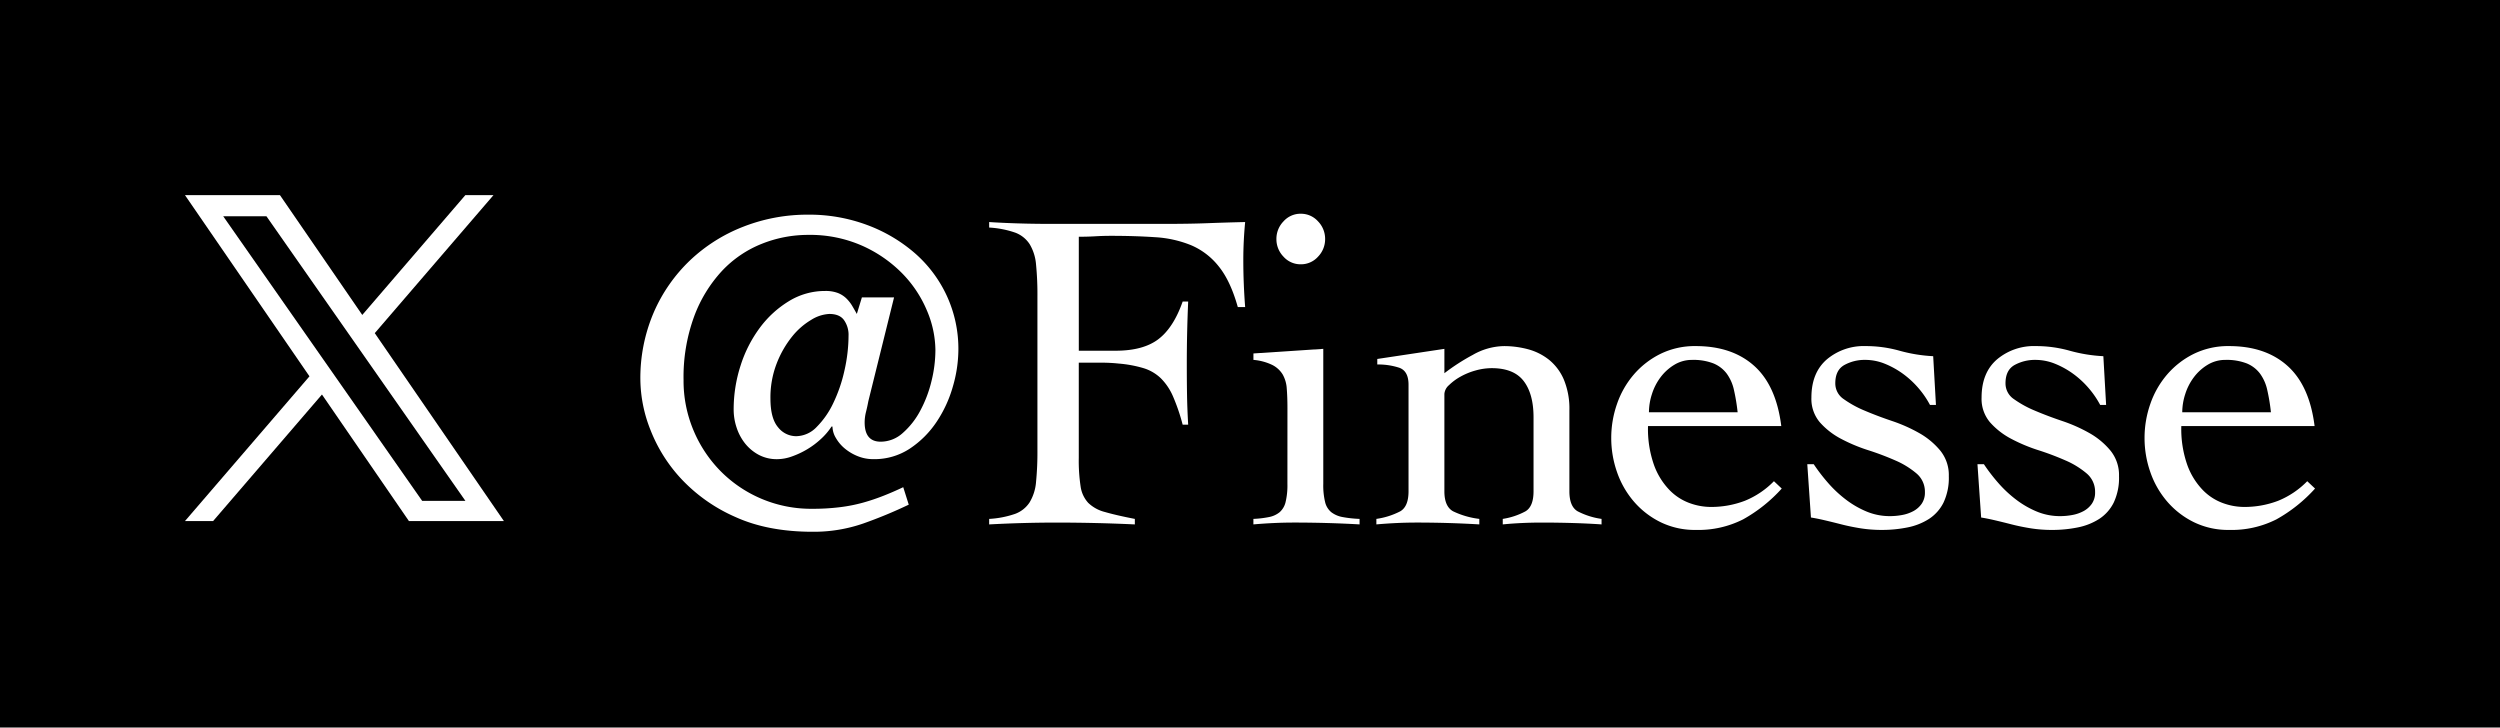 <svg xmlns="http://www.w3.org/2000/svg" width="756" height="220" viewBox="0 0 756 220">
  <g id="グループ_390" data-name="グループ 390" transform="translate(-237 -2857)">
    <rect id="長方形_88" data-name="長方形 88" width="756" height="220" transform="translate(237 2857)"/>
    <path id="logo" d="M111.171-500.036l35.907-41.738h-8.508l-31.178,36.24-24.9-36.24H53.769l37.655,54.8L53.769-443.2h8.508L95.2-481.473,121.5-443.2h28.721l-39.052-56.834ZM99.517-486.488,95.7-491.946,65.344-535.369h13.07l24.5,35.044,3.815,5.458,31.846,45.552H125.5L99.517-486.487Z" transform="translate(239.161 3457.774)" fill="#fff"/>
    <path id="パス_145" data-name="パス 145" d="M214-672.38h9.728l-7.782,31.407q-.279,1.53-.695,3.195a13.2,13.2,0,0,0-.417,3.2q0,5.837,4.864,5.835a10,10,0,0,0,6.671-2.639,23.71,23.71,0,0,0,5.281-6.741,37.042,37.042,0,0,0,3.4-8.962,39.493,39.493,0,0,0,1.181-9.311,31.224,31.224,0,0,0-2.571-12.021,35.807,35.807,0,0,0-7.5-11.257,39.569,39.569,0,0,0-12.09-8.338,38.948,38.948,0,0,0-16.329-3.267A37.6,37.6,0,0,0,183.7-688.57a33.5,33.5,0,0,0-12.021,8.2,41.369,41.369,0,0,0-8.408,13.757,53.2,53.2,0,0,0-3.2,19.249,38.562,38.562,0,0,0,2.988,15.146,38.936,38.936,0,0,0,8.2,12.368,38.438,38.438,0,0,0,12.3,8.338,38.5,38.5,0,0,0,15.426,3.059,66.444,66.444,0,0,0,8.408-.488,47.908,47.908,0,0,0,7.018-1.39,63.7,63.7,0,0,0,6.184-2.085q2.987-1.178,5.906-2.571l1.668,5.282a138.219,138.219,0,0,1-13.758,5.7,45.648,45.648,0,0,1-15.287,2.5q-13.62,0-23.486-4.517a49.722,49.722,0,0,1-16.19-11.4,46.4,46.4,0,0,1-9.38-14.868,42.264,42.264,0,0,1-3.057-15.078,50.246,50.246,0,0,1,4.03-20.43,48.245,48.245,0,0,1,10.979-15.772,49.334,49.334,0,0,1,16.19-10.214,53.144,53.144,0,0,1,19.525-3.613,50.078,50.078,0,0,1,17.858,3.127,46.827,46.827,0,0,1,14.453,8.545,38.54,38.54,0,0,1,9.658,12.926,38.234,38.234,0,0,1,3.474,16.258,40.457,40.457,0,0,1-1.668,11.118,37.591,37.591,0,0,1-4.933,10.7,28.991,28.991,0,0,1-8.06,8.059,19.436,19.436,0,0,1-11.048,3.2,12.387,12.387,0,0,1-4.725-.9,14.518,14.518,0,0,1-3.891-2.293,11.805,11.805,0,0,1-2.71-3.195,6.962,6.962,0,0,1-1.042-3.474h-.278a19.59,19.59,0,0,1-3.2,3.751,24.519,24.519,0,0,1-4.169,3.127,25.642,25.642,0,0,1-4.586,2.156,13.4,13.4,0,0,1-4.447.834,11.6,11.6,0,0,1-5.628-1.32,13.318,13.318,0,0,1-4.1-3.406,15.385,15.385,0,0,1-2.571-4.793,17.234,17.234,0,0,1-.9-5.491,42.969,42.969,0,0,1,2.085-13.27,38.776,38.776,0,0,1,5.837-11.465,31,31,0,0,1,8.825-8.062,20.785,20.785,0,0,1,10.909-3.056,10.4,10.4,0,0,1,3.891.624,7.743,7.743,0,0,1,2.571,1.669,11.179,11.179,0,0,1,1.737,2.224q.694,1.18,1.39,2.432Zm-4.03,11.4a7.738,7.738,0,0,0-1.32-4.447q-1.322-1.945-4.517-1.945a11.37,11.37,0,0,0-5.489,1.805,21.438,21.438,0,0,0-5.837,5.143,30.6,30.6,0,0,0-4.586,8.059,28.409,28.409,0,0,0-1.876,10.563q0,5.976,2.293,8.686a6.972,6.972,0,0,0,5.489,2.71,8.724,8.724,0,0,0,6.184-2.779,25.827,25.827,0,0,0,5-7.158,44.845,44.845,0,0,0,3.4-9.865A48.379,48.379,0,0,0,209.965-660.985Z" transform="translate(283.637 3619.311)" fill="#fff"/>
    <path id="パス_146" data-name="パス 146" d="M246.41-624.5a52.361,52.361,0,0,0,.556,8.686,9.247,9.247,0,0,0,2.293,4.935,11.248,11.248,0,0,0,5.072,2.779q3.335.971,9.033,2.085v1.666q-5.976-.279-11.812-.416t-11.812-.139q-5.143,0-10.214.139t-10.214.416v-1.666a28.916,28.916,0,0,0,7.852-1.529,8.9,8.9,0,0,0,4.378-3.474,14.12,14.12,0,0,0,1.946-6.185,91.845,91.845,0,0,0,.417-9.657v-46.417a91.9,91.9,0,0,0-.417-9.657,14.145,14.145,0,0,0-1.946-6.186,8.926,8.926,0,0,0-4.378-3.474,29.067,29.067,0,0,0-7.852-1.529v-1.666q1.945.138,5.142.277t6.6.21q3.4.071,6.532.069h35.229q7.087,0,12.507-.208t11.4-.347q-.279,2.918-.417,5.767t-.139,5.627q0,3.617.139,7.158t.417,7.157h-2.223q-2.224-7.923-5.767-12.3a21.268,21.268,0,0,0-8.338-6.394,34.088,34.088,0,0,0-10.909-2.432q-6.116-.415-13.341-.415-2.364,0-4.725.139t-5,.138v34.466h11.118q8.338,0,12.924-3.474t7.365-11.4h1.668q-.417,9.453-.417,18.9,0,5,.069,9.24t.347,9.1h-1.668a58.759,58.759,0,0,0-2.918-8.548,17.533,17.533,0,0,0-3.683-5.488A13.1,13.1,0,0,0,266-651.6a36.524,36.524,0,0,0-7.5-1.39q-1.251-.135-2.64-.207t-2.918-.069H246.41Z" transform="translate(316.812 3619.934)" fill="#fff"/>
    <path id="パス_147" data-name="パス 147" d="M287.1-638.81q0-3.335-.208-5.906a9.836,9.836,0,0,0-1.251-4.308,7.818,7.818,0,0,0-3.127-2.849,16.2,16.2,0,0,0-5.7-1.529v-1.946l21.123-1.39v40.857a21.371,21.371,0,0,0,.556,5.488,5.64,5.64,0,0,0,1.876,3.059,7.885,7.885,0,0,0,3.4,1.458,34.523,34.523,0,0,0,5.142.557v1.666q-4.867-.279-9.8-.416t-9.8-.139q-3.2,0-6.254.139t-6.254.416v-1.666a29.9,29.9,0,0,0,4.725-.557,7.278,7.278,0,0,0,3.2-1.458,5.879,5.879,0,0,0,1.807-3.059,21.566,21.566,0,0,0,.556-5.488Zm4.03-58.786a6.9,6.9,0,0,1,5.211,2.294,7.575,7.575,0,0,1,2.154,5.349,7.573,7.573,0,0,1-2.154,5.35,6.891,6.891,0,0,1-5.211,2.293,6.879,6.879,0,0,1-5.211-2.293,7.556,7.556,0,0,1-2.154-5.35,7.557,7.557,0,0,1,2.154-5.349A6.885,6.885,0,0,1,291.134-697.6Z" transform="translate(339.223 3619.232)" fill="#fff"/>
    <path id="パス_148" data-name="パス 148" d="M303.846-664.905l20.291-3.056v7.365a62.782,62.782,0,0,1,8.616-5.559,19.538,19.538,0,0,1,9.31-2.64,28.075,28.075,0,0,1,7.436.971,17.424,17.424,0,0,1,6.323,3.2,15.594,15.594,0,0,1,4.447,5.974,22.946,22.946,0,0,1,1.668,9.312v24.459q0,4.584,2.5,6.044a22.428,22.428,0,0,0,7.226,2.294v1.666q-4.034-.279-8.616-.416t-9.311-.139q-3.2,0-6.184.139t-5.767.416v-1.666a21.228,21.228,0,0,0,6.878-2.294q2.431-1.457,2.432-6.044v-22.374q0-7.087-2.986-10.979t-9.658-3.893a18.2,18.2,0,0,0-4.864.695A20.408,20.408,0,0,0,329-659.554a16.1,16.1,0,0,0-3.474,2.571,3.9,3.9,0,0,0-1.39,2.64v29.462q0,4.584,2.639,6.044a25.1,25.1,0,0,0,7.923,2.294v1.666q-4.728-.279-9.38-.416t-9.381-.139q-3.2,0-6.186.139t-6.183.416v-1.666a22.441,22.441,0,0,0,7.225-2.294q2.5-1.457,2.5-6.044v-32.241q0-4.169-2.85-5.143a20.479,20.479,0,0,0-6.6-.971Z" transform="translate(349.647 3630.456)" fill="#fff"/>
    <path id="パス_149" data-name="パス 149" d="M365.795-644.614a32.664,32.664,0,0,0,1.876,11.952,21.287,21.287,0,0,0,4.725,7.5,16.237,16.237,0,0,0,6.115,3.89,18.788,18.788,0,0,0,6.045,1.113,28.429,28.429,0,0,0,10.562-1.876,25.9,25.9,0,0,0,8.755-5.906l2.362,2.224a45.554,45.554,0,0,1-11.673,9.31,29.951,29.951,0,0,1-14.314,3.2,23.605,23.605,0,0,1-10.7-2.364,25.464,25.464,0,0,1-8.06-6.254,27.249,27.249,0,0,1-5.072-8.893A31.107,31.107,0,0,1,354.677-641a31.114,31.114,0,0,1,1.737-10.284,27.262,27.262,0,0,1,5.072-8.9,25.583,25.583,0,0,1,8.06-6.254,23.6,23.6,0,0,1,10.7-2.361q10.977,0,17.649,5.974t8.2,18.206Zm27.1-4.169a58.643,58.643,0,0,0-1.112-6.741,13.113,13.113,0,0,0-2.224-5,9.578,9.578,0,0,0-4.03-3.056,16.769,16.769,0,0,0-6.393-1.042,10.213,10.213,0,0,0-5.35,1.458,14.651,14.651,0,0,0-4.169,3.754,16.886,16.886,0,0,0-2.64,5.14,18.122,18.122,0,0,0-.9,5.491Z" transform="translate(369.564 3630.456)" fill="#fff"/>
    <path id="パス_420" data-name="パス 420" d="M365.795-644.614a32.664,32.664,0,0,0,1.876,11.952,21.287,21.287,0,0,0,4.725,7.5,16.237,16.237,0,0,0,6.115,3.89,18.788,18.788,0,0,0,6.045,1.113,28.429,28.429,0,0,0,10.562-1.876,25.9,25.9,0,0,0,8.755-5.906l2.362,2.224a45.554,45.554,0,0,1-11.673,9.31,29.951,29.951,0,0,1-14.314,3.2,23.605,23.605,0,0,1-10.7-2.364,25.464,25.464,0,0,1-8.06-6.254,27.249,27.249,0,0,1-5.072-8.893A31.107,31.107,0,0,1,354.677-641a31.114,31.114,0,0,1,1.737-10.284,27.262,27.262,0,0,1,5.072-8.9,25.583,25.583,0,0,1,8.06-6.254,23.6,23.6,0,0,1,10.7-2.361q10.977,0,17.649,5.974t8.2,18.206Zm27.1-4.169a58.643,58.643,0,0,0-1.112-6.741,13.113,13.113,0,0,0-2.224-5,9.578,9.578,0,0,0-4.03-3.056,16.769,16.769,0,0,0-6.393-1.042,10.213,10.213,0,0,0-5.35,1.458,14.651,14.651,0,0,0-4.169,3.754,16.886,16.886,0,0,0-2.64,5.14,18.122,18.122,0,0,0-.9,5.491Z" transform="translate(530.835 3630.456)" fill="#fff"/>
    <path id="パス_150" data-name="パス 150" d="M397.336-633.081h1.946a54.467,54.467,0,0,0,4.378,5.7,36.222,36.222,0,0,0,5.35,5,28.087,28.087,0,0,0,6.254,3.613,18.233,18.233,0,0,0,7.087,1.39,20.173,20.173,0,0,0,3.683-.347,11.41,11.41,0,0,0,3.4-1.181,7.227,7.227,0,0,0,2.5-2.225,5.915,5.915,0,0,0,.973-3.474,7.2,7.2,0,0,0-2.571-5.7,25.374,25.374,0,0,0-6.323-3.89,84,84,0,0,0-8.269-3.127,49.866,49.866,0,0,1-8.269-3.474,22.5,22.5,0,0,1-6.323-4.933,10.927,10.927,0,0,1-2.571-7.506q0-7.5,4.656-11.533a17.3,17.3,0,0,1,11.743-4.03,37.532,37.532,0,0,1,10.214,1.39,46.5,46.5,0,0,0,10.214,1.666l.834,14.731h-1.807a27.488,27.488,0,0,0-3.474-5.071,27.4,27.4,0,0,0-4.656-4.309,25.621,25.621,0,0,0-5.489-3.056,15.816,15.816,0,0,0-5.976-1.181,12.762,12.762,0,0,0-6.254,1.529q-2.783,1.53-2.779,5.559a5.7,5.7,0,0,0,2.571,4.793,31.888,31.888,0,0,0,6.323,3.474q3.752,1.6,8.269,3.127a46.844,46.844,0,0,1,8.269,3.683,22.807,22.807,0,0,1,6.323,5.282,11.745,11.745,0,0,1,2.571,7.711,17.525,17.525,0,0,1-1.6,7.991,12.581,12.581,0,0,1-4.378,4.935,18.778,18.778,0,0,1-6.462,2.57,38.658,38.658,0,0,1-7.852.766,40.867,40.867,0,0,1-6.393-.486q-3.058-.49-5.767-1.183t-5.072-1.249q-2.364-.555-4.169-.835Z" transform="translate(386.188 3630.456)" fill="#fff"/>
    <path id="パス_151" data-name="パス 151" d="M434.365-633.081h1.946a54.464,54.464,0,0,0,4.378,5.7,36.215,36.215,0,0,0,5.35,5,28.086,28.086,0,0,0,6.254,3.613,18.233,18.233,0,0,0,7.087,1.39,20.173,20.173,0,0,0,3.683-.347,11.41,11.41,0,0,0,3.4-1.181,7.228,7.228,0,0,0,2.5-2.225,5.916,5.916,0,0,0,.973-3.474,7.2,7.2,0,0,0-2.571-5.7,25.348,25.348,0,0,0-6.323-3.89,84,84,0,0,0-8.269-3.127,49.865,49.865,0,0,1-8.269-3.474,22.5,22.5,0,0,1-6.323-4.933,10.933,10.933,0,0,1-2.571-7.506q0-7.5,4.655-11.533a17.3,17.3,0,0,1,11.743-4.03,37.533,37.533,0,0,1,10.214,1.39,46.5,46.5,0,0,0,10.214,1.666l.834,14.731H471.47A27.484,27.484,0,0,0,468-656.079a27.4,27.4,0,0,0-4.656-4.309,25.621,25.621,0,0,0-5.489-3.056,15.816,15.816,0,0,0-5.976-1.181,12.762,12.762,0,0,0-6.254,1.529q-2.781,1.53-2.779,5.559a5.7,5.7,0,0,0,2.571,4.793,31.888,31.888,0,0,0,6.323,3.474q3.752,1.6,8.269,3.127a46.848,46.848,0,0,1,8.269,3.683,22.807,22.807,0,0,1,6.323,5.282,11.745,11.745,0,0,1,2.571,7.711,17.525,17.525,0,0,1-1.6,7.991,12.582,12.582,0,0,1-4.378,4.935,18.778,18.778,0,0,1-6.462,2.57,38.658,38.658,0,0,1-7.852.766,40.868,40.868,0,0,1-6.393-.486q-3.058-.49-5.767-1.183t-5.072-1.249q-2.364-.555-4.169-.835Z" transform="translate(400.619 3630.456)" fill="#fff"/>
  </g>
</svg>
